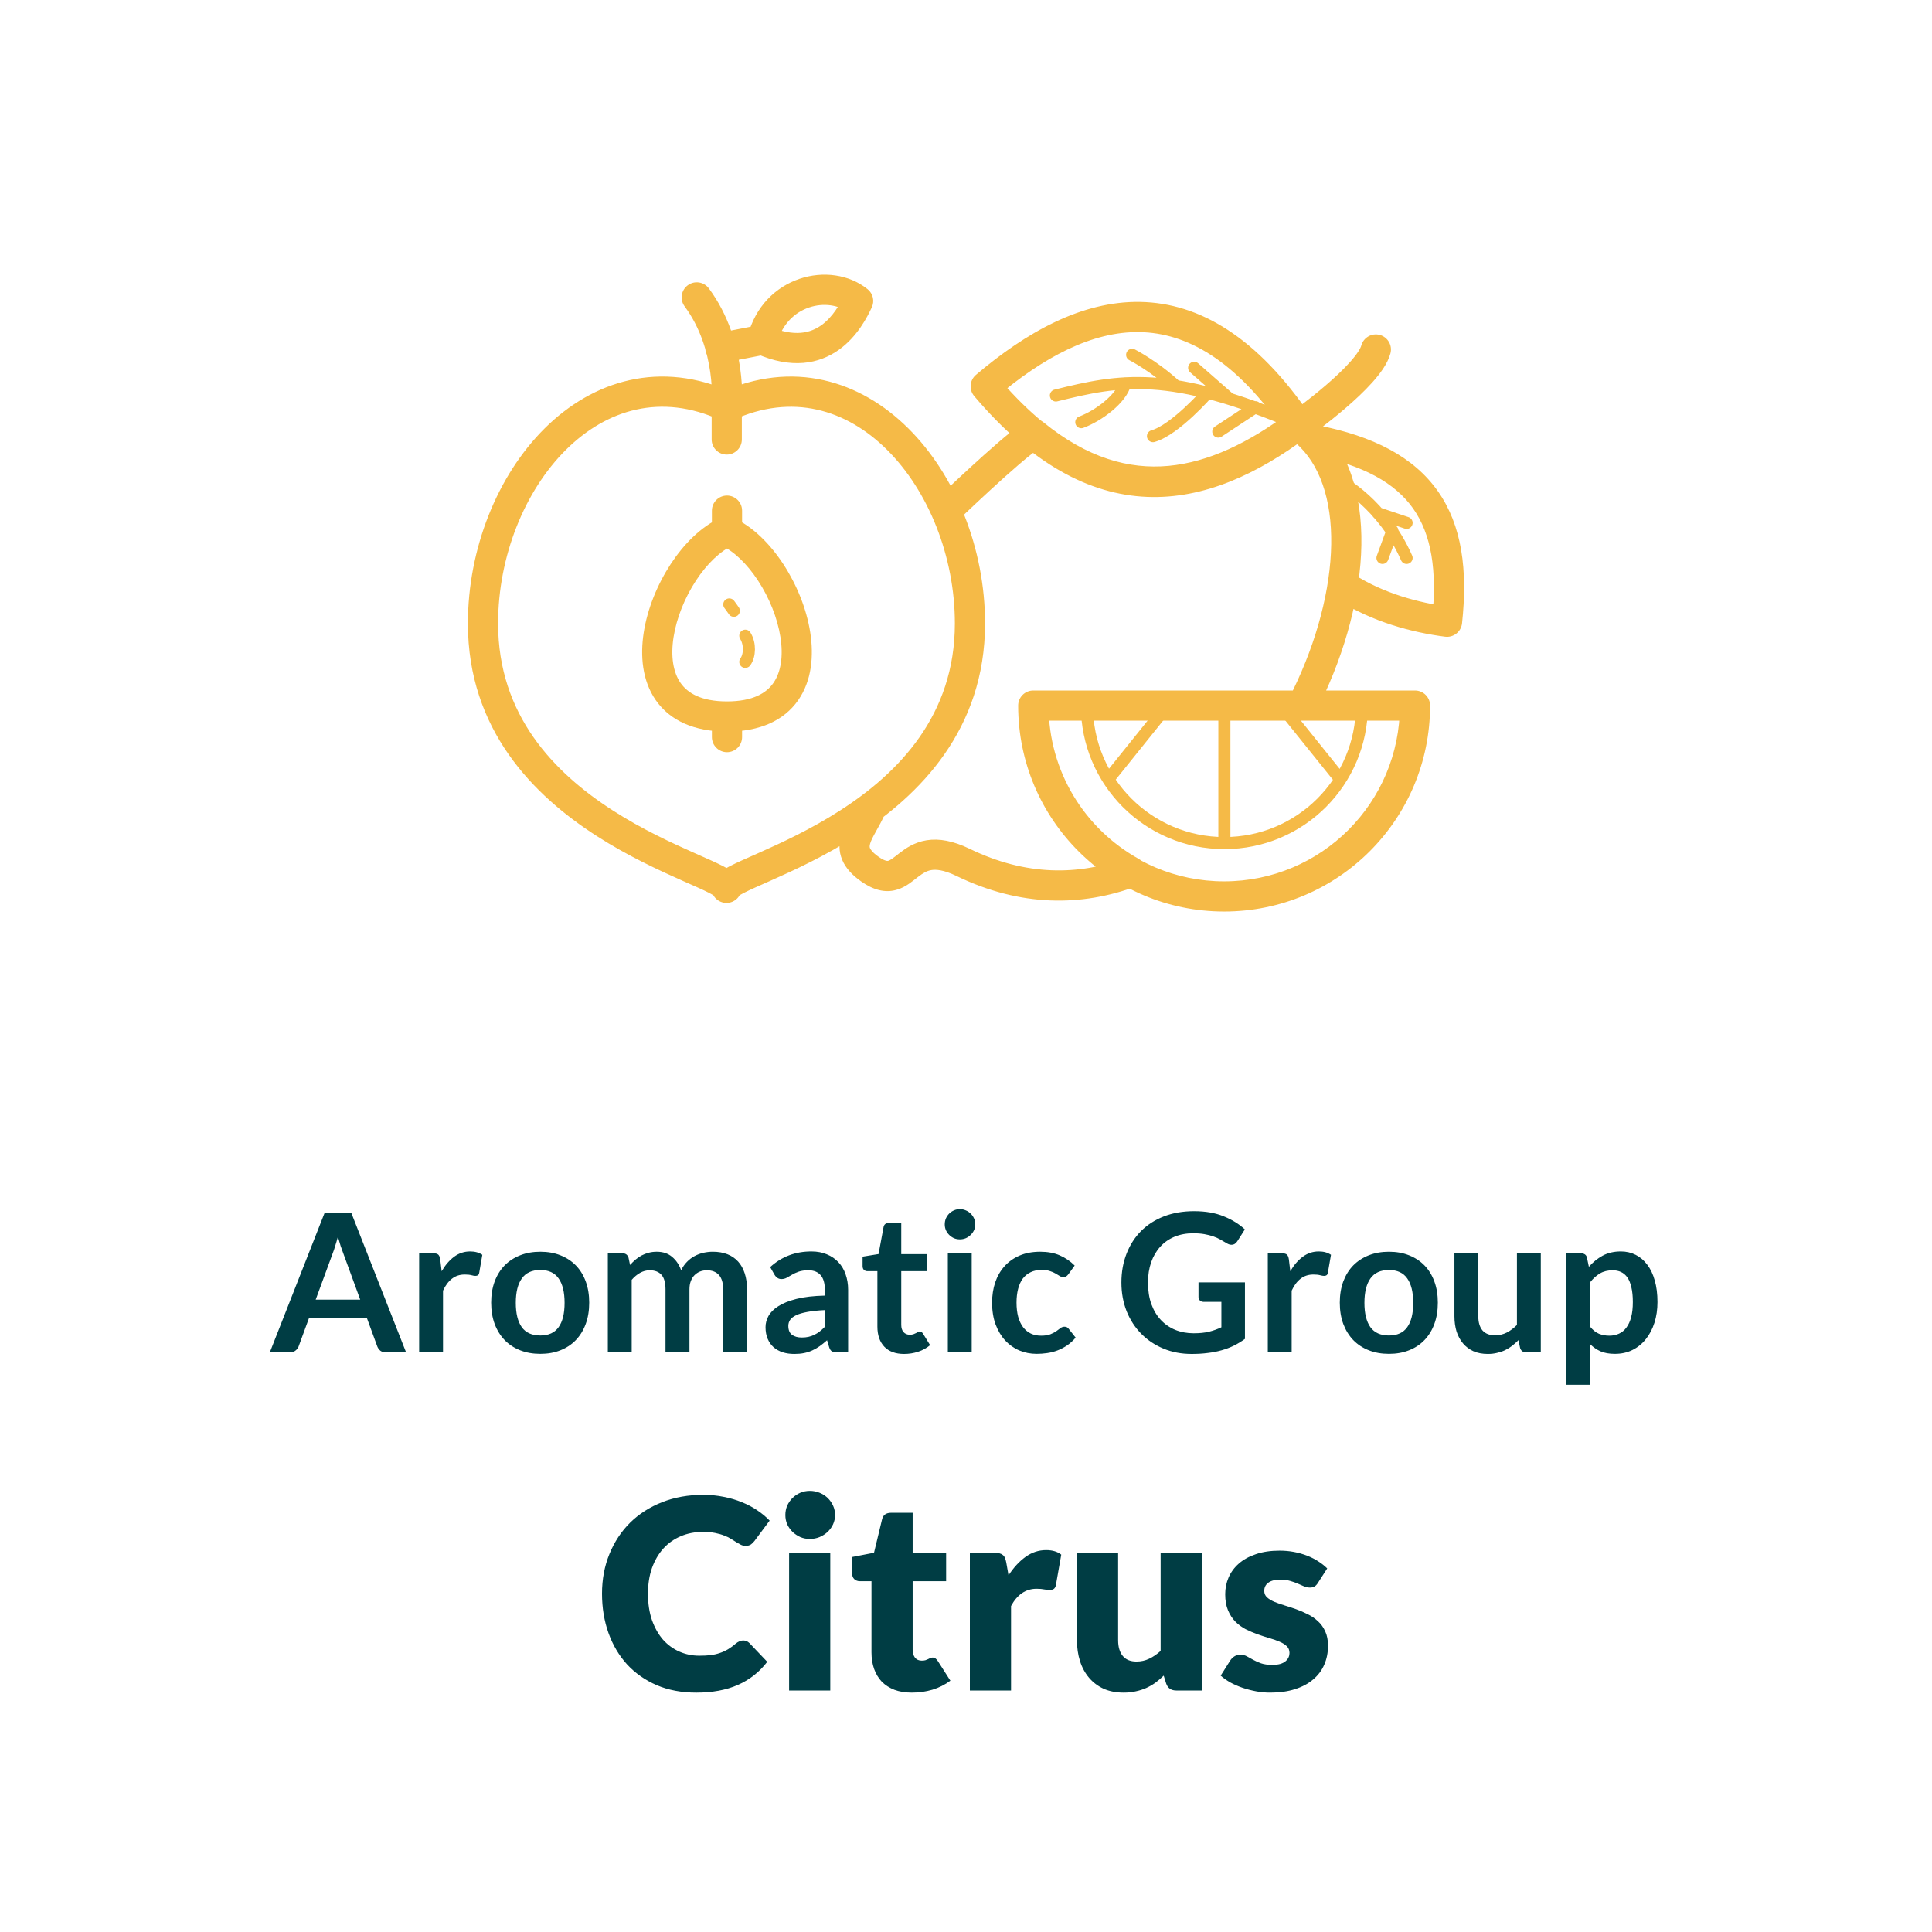 <?xml version="1.0" encoding="UTF-8" standalone="no"?>
<!DOCTYPE svg PUBLIC "-//W3C//DTD SVG 1.1//EN" "http://www.w3.org/Graphics/SVG/1.1/DTD/svg11.dtd">
 <svg xmlns="http://www.w3.org/2000/svg" height="100%" viewBox="0 0 80 80" fill="none" class=" X4bc9a793d633a834fdaed5434330a1e5">
<path d="M29.457 36.763C29.457 37.108 29.737 37.388 30.082 37.388C30.427 37.388 30.707 37.108 30.707 36.763H29.457ZM30.082 16.83L29.822 16.262C29.555 16.384 29.409 16.676 29.472 16.963C29.534 17.25 29.788 17.455 30.082 17.455V16.83ZM29.468 18.198C29.468 18.543 29.747 18.823 30.093 18.823C30.438 18.823 30.718 18.543 30.718 18.198H29.468ZM29.353 11.943C29.147 11.665 28.756 11.607 28.478 11.813C28.201 12.019 28.143 12.41 28.349 12.687L29.353 11.943ZM35.534 12.462L36.1 12.726C36.222 12.465 36.15 12.155 35.925 11.975L35.534 12.462ZM29.711 13.796C29.372 13.861 29.15 14.189 29.216 14.528C29.282 14.867 29.61 15.089 29.949 15.023L29.711 13.796ZM30.103 22.008L30.356 21.436L30.103 21.324L29.85 21.436L30.103 22.008ZM29.478 22.018C29.478 22.363 29.758 22.643 30.103 22.643C30.448 22.643 30.728 22.363 30.728 22.018H29.478ZM30.728 21.145C30.728 20.8 30.448 20.52 30.103 20.52C29.758 20.52 29.478 20.8 29.478 21.145H30.728ZM29.478 30.522C29.478 30.867 29.758 31.147 30.103 31.147C30.448 31.147 30.728 30.867 30.728 30.522H29.478ZM36.659 33.664C36.79 33.345 36.638 32.979 36.318 32.848C35.999 32.717 35.634 32.87 35.503 33.189L36.659 33.664ZM36.028 35.994L36.386 35.482L36.386 35.482L36.028 35.994ZM39.88 35.71L40.153 35.148L40.152 35.147L39.88 35.71ZM46.847 36.11L47.066 36.696C47.294 36.611 47.452 36.4 47.471 36.157C47.489 35.914 47.364 35.683 47.151 35.564L46.847 36.11ZM42.795 29.217V28.592C42.45 28.592 42.17 28.872 42.17 29.217H42.795ZM53.919 29.217V29.842C54.154 29.842 54.368 29.711 54.475 29.503L53.919 29.217ZM54.267 18.061L53.825 18.503L54.267 18.061ZM53.741 17.598L54.152 17.128C53.931 16.934 53.604 16.921 53.368 17.097L53.741 17.598ZM42.806 17.966L43.201 17.482C42.997 17.316 42.71 17.295 42.484 17.43L42.806 17.966ZM42.669 18.061L43.013 18.583L43.016 18.581L42.669 18.061ZM38.752 20.695C38.503 20.934 38.496 21.33 38.736 21.578C38.975 21.827 39.371 21.834 39.619 21.595L38.752 20.695ZM40.817 15.998L40.412 15.522C40.149 15.745 40.117 16.139 40.34 16.402L40.817 15.998ZM53.762 17.588L54.135 18.089C54.403 17.889 54.467 17.513 54.279 17.236L53.762 17.588ZM54.544 17.605C54.205 17.54 53.877 17.761 53.811 18.1C53.745 18.439 53.967 18.767 54.305 18.833L54.544 17.605ZM59.918 25.744L59.838 26.364C60.005 26.385 60.173 26.339 60.305 26.235C60.437 26.131 60.522 25.978 60.54 25.811L59.918 25.744ZM56.066 23.786C55.775 23.6 55.388 23.685 55.203 23.977C55.017 24.267 55.103 24.654 55.394 24.84L56.066 23.786ZM53.484 17.067C53.203 17.267 53.136 17.657 53.336 17.939C53.536 18.22 53.926 18.287 54.208 18.087L53.484 17.067ZM57.575 14.635C57.665 14.302 57.467 13.959 57.134 13.869C56.801 13.779 56.458 13.977 56.368 14.31L57.575 14.635ZM58.592 29.217H59.217C59.217 28.872 58.938 28.592 58.592 28.592V29.217ZM42.785 29.217V28.592C42.44 28.592 42.16 28.872 42.16 29.217H42.785ZM30.353 16.262C27.348 14.884 24.552 15.757 22.558 17.734C20.588 19.688 19.375 22.726 19.375 25.817H20.625C20.625 23.026 21.728 20.318 23.438 18.622C25.125 16.95 27.375 16.271 29.832 17.398L30.353 16.262ZM19.375 25.817C19.375 30.223 22.1 32.942 24.703 34.614C26.006 35.451 27.304 36.044 28.253 36.466C28.738 36.681 29.108 36.842 29.364 36.973C29.493 37.04 29.56 37.082 29.586 37.103C29.6 37.113 29.58 37.1 29.552 37.063C29.525 37.026 29.457 36.922 29.457 36.763H30.707C30.707 36.558 30.62 36.404 30.555 36.317C30.489 36.228 30.412 36.161 30.352 36.114C30.231 36.021 30.08 35.936 29.934 35.861C29.638 35.709 29.221 35.528 28.761 35.324C27.82 34.905 26.596 34.345 25.379 33.562C22.941 31.996 20.625 29.61 20.625 25.817H19.375ZM30.707 36.763C30.707 36.922 30.64 37.026 30.613 37.063C30.585 37.1 30.565 37.113 30.578 37.103C30.605 37.082 30.671 37.04 30.801 36.973C31.056 36.842 31.426 36.681 31.911 36.466C32.861 36.044 34.158 35.451 35.461 34.614C38.064 32.942 40.789 30.223 40.789 25.817H39.539C39.539 29.61 37.224 31.996 34.785 33.562C33.568 34.345 32.345 34.905 31.404 35.324C30.944 35.528 30.526 35.709 30.23 35.861C30.084 35.936 29.934 36.021 29.813 36.114C29.752 36.161 29.676 36.228 29.61 36.317C29.544 36.404 29.457 36.558 29.457 36.763H30.707ZM40.789 25.817C40.789 22.732 39.58 19.694 37.612 17.739C35.621 15.76 32.827 14.883 29.822 16.262L30.343 17.398C32.799 16.271 35.047 16.952 36.731 18.626C38.439 20.323 39.539 23.031 39.539 25.817H40.789ZM30.082 17.455H30.093V16.205H30.082V17.455ZM30.718 18.198V16.83H29.468V18.198H30.718ZM30.093 16.83C30.715 16.89 30.715 16.89 30.715 16.889C30.715 16.889 30.715 16.889 30.715 16.889C30.715 16.888 30.715 16.888 30.715 16.888C30.715 16.887 30.715 16.886 30.715 16.885C30.715 16.882 30.716 16.879 30.716 16.876C30.717 16.869 30.718 16.859 30.718 16.848C30.72 16.824 30.722 16.791 30.724 16.75C30.729 16.667 30.733 16.55 30.732 16.404C30.732 16.114 30.714 15.707 30.647 15.234C30.513 14.294 30.178 13.054 29.353 11.943L28.349 12.687C29.008 13.576 29.293 14.593 29.41 15.41C29.467 15.816 29.482 16.163 29.482 16.407C29.483 16.528 29.479 16.623 29.476 16.686C29.474 16.717 29.473 16.74 29.472 16.755C29.471 16.762 29.471 16.767 29.471 16.769C29.471 16.77 29.471 16.771 29.471 16.771C29.471 16.771 29.471 16.771 29.471 16.771C29.471 16.771 29.471 16.771 29.471 16.771C29.471 16.771 29.471 16.77 29.471 16.77C29.471 16.77 29.471 16.77 30.093 16.83ZM32.172 14.227C32.587 12.599 34.322 12.291 35.142 12.95L35.925 11.975C34.388 10.739 31.598 11.42 30.96 13.918L32.172 14.227ZM34.967 12.198C34.796 12.567 34.497 13.121 34.008 13.469C33.574 13.778 32.907 13.982 31.819 13.501L31.313 14.644C32.772 15.289 33.91 15.072 34.733 14.487C35.502 13.94 35.914 13.126 36.1 12.726L34.967 12.198ZM31.447 13.459L29.711 13.796L29.949 15.023L31.685 14.686L31.447 13.459ZM30.103 30.294C31.469 30.294 32.466 29.833 33.05 28.996C33.614 28.188 33.703 27.155 33.55 26.184C33.396 25.203 32.986 24.199 32.436 23.36C31.892 22.529 31.172 21.797 30.356 21.436L29.85 22.579C30.366 22.808 30.922 23.328 31.39 24.044C31.854 24.752 32.192 25.59 32.316 26.378C32.441 27.174 32.335 27.836 32.025 28.28C31.736 28.695 31.18 29.044 30.103 29.044V30.294ZM29.85 21.436C29.035 21.797 28.314 22.529 27.77 23.36C27.221 24.199 26.81 25.203 26.656 26.184C26.504 27.155 26.592 28.188 27.156 28.996C27.74 29.833 28.738 30.294 30.103 30.294V29.044C29.027 29.044 28.471 28.695 28.181 28.28C27.871 27.836 27.766 27.174 27.891 26.378C28.015 25.59 28.353 24.752 28.816 24.044C29.285 23.328 29.84 22.808 30.356 22.579L29.85 21.436ZM30.728 22.018V21.145H29.478V22.018H30.728ZM29.478 29.669V30.522H30.728V29.669H29.478ZM35.503 33.189C35.417 33.397 35.306 33.591 35.177 33.823C35.059 34.035 34.913 34.302 34.831 34.584C34.743 34.886 34.719 35.239 34.875 35.608C35.023 35.96 35.304 36.251 35.671 36.507L36.386 35.482C36.127 35.301 36.05 35.178 36.026 35.122C36.01 35.084 36.001 35.037 36.031 34.932C36.068 34.806 36.144 34.657 36.27 34.431C36.385 34.224 36.539 33.956 36.659 33.664L35.503 33.189ZM35.671 36.507C36.157 36.846 36.633 36.982 37.115 36.848C37.331 36.789 37.508 36.685 37.646 36.59C37.775 36.502 37.915 36.387 38.008 36.316C38.22 36.153 38.375 36.059 38.568 36.028C38.758 35.998 39.074 36.015 39.608 36.273L40.152 35.147C39.465 34.816 38.886 34.711 38.369 34.794C37.856 34.877 37.495 35.133 37.246 35.325C37.107 35.432 37.031 35.496 36.939 35.559C36.857 35.616 36.81 35.636 36.782 35.644C36.776 35.645 36.684 35.69 36.386 35.482L35.671 36.507ZM39.607 36.273C42.261 37.56 44.796 37.543 47.066 36.696L46.629 35.525C44.668 36.256 42.488 36.281 40.153 35.148L39.607 36.273ZM47.151 35.564C44.921 34.323 43.42 31.949 43.42 29.217H42.17C42.17 32.42 43.932 35.203 46.543 36.656L47.151 35.564ZM42.795 29.842H53.919V28.592H42.795V29.842ZM54.475 29.503C55.577 27.365 56.254 25.05 56.359 22.956C56.464 20.875 56.004 18.915 54.709 17.619L53.825 18.503C54.771 19.449 55.206 20.994 55.111 22.893C55.016 24.78 54.399 26.922 53.364 28.931L54.475 29.503ZM54.709 17.619C54.512 17.422 54.28 17.24 54.152 17.128L53.329 18.069C53.538 18.251 53.664 18.342 53.825 18.503L54.709 17.619ZM53.368 17.097C51.71 18.33 50.051 19.137 48.386 19.291C46.745 19.442 45.022 18.966 43.201 17.482L42.411 18.451C44.452 20.114 46.492 20.721 48.5 20.536C50.485 20.353 52.362 19.403 54.114 18.1L53.368 17.097ZM42.484 17.43C42.435 17.46 42.391 17.491 42.364 17.511C42.353 17.519 42.334 17.533 42.329 17.536C42.32 17.543 42.319 17.543 42.322 17.541L43.016 18.581C43.035 18.569 43.053 18.556 43.064 18.548C43.08 18.536 43.083 18.534 43.096 18.524C43.116 18.51 43.125 18.504 43.127 18.502L42.484 17.43ZM42.325 17.539C41.827 17.868 40.915 18.678 40.169 19.364C39.787 19.715 39.433 20.047 39.174 20.292C39.045 20.414 38.94 20.515 38.867 20.585C38.83 20.62 38.802 20.647 38.782 20.666C38.772 20.675 38.765 20.682 38.76 20.687C38.757 20.689 38.755 20.691 38.754 20.693C38.753 20.693 38.753 20.694 38.753 20.694C38.752 20.694 38.752 20.694 38.752 20.695C38.752 20.695 38.752 20.695 38.752 20.695C38.752 20.695 38.752 20.695 39.186 21.145C39.619 21.595 39.619 21.595 39.619 21.595C39.619 21.595 39.619 21.595 39.619 21.595C39.619 21.595 39.62 21.595 39.62 21.595C39.62 21.594 39.62 21.594 39.621 21.593C39.622 21.592 39.624 21.59 39.626 21.588C39.631 21.584 39.638 21.577 39.648 21.567C39.667 21.549 39.695 21.523 39.73 21.488C39.802 21.419 39.906 21.32 40.034 21.2C40.289 20.958 40.638 20.63 41.015 20.284C41.787 19.575 42.617 18.844 43.013 18.583L42.325 17.539ZM41.222 16.475C43.213 14.782 45.229 13.717 47.192 13.752C49.109 13.785 51.165 14.876 53.245 17.939L54.279 17.236C52.064 13.974 49.679 12.545 47.213 12.502C44.793 12.46 42.483 13.763 40.412 15.522L41.222 16.475ZM53.388 17.086C51.44 18.537 49.498 19.407 47.544 19.326C45.612 19.246 43.526 18.229 41.294 15.594L40.34 16.402C42.718 19.209 45.104 20.476 47.492 20.575C49.859 20.673 52.084 19.616 54.135 18.089L53.388 17.086ZM54.305 18.833C56.471 19.253 57.779 20.01 58.519 21.062C59.263 22.12 59.521 23.603 59.297 25.677L60.54 25.811C60.779 23.602 60.537 21.759 59.542 20.343C58.542 18.922 56.873 18.058 54.544 17.605L54.305 18.833ZM59.998 25.124C58.75 24.963 57.3 24.573 56.066 23.786L55.394 24.84C56.832 25.757 58.476 26.188 59.838 26.364L59.998 25.124ZM53.846 17.577C54.208 18.087 54.208 18.087 54.208 18.087C54.208 18.087 54.208 18.087 54.208 18.086C54.208 18.086 54.208 18.086 54.209 18.086C54.209 18.086 54.21 18.085 54.211 18.085C54.212 18.083 54.215 18.082 54.218 18.08C54.224 18.075 54.232 18.069 54.243 18.061C54.265 18.046 54.297 18.022 54.337 17.993C54.418 17.934 54.533 17.849 54.671 17.743C54.948 17.533 55.321 17.239 55.705 16.909C56.088 16.581 56.492 16.207 56.824 15.836C57.137 15.487 57.46 15.062 57.575 14.635L56.368 14.31C56.336 14.43 56.194 14.667 55.893 15.002C55.612 15.316 55.253 15.65 54.891 15.961C54.531 16.27 54.178 16.548 53.914 16.749C53.783 16.849 53.674 16.929 53.599 16.984C53.561 17.012 53.532 17.033 53.512 17.047C53.503 17.054 53.495 17.059 53.49 17.063C53.488 17.065 53.486 17.066 53.485 17.067C53.485 17.067 53.484 17.067 53.484 17.067C53.484 17.067 53.484 17.067 53.484 17.067C53.484 17.067 53.484 17.067 53.484 17.067C53.484 17.067 53.484 17.067 53.846 17.577ZM57.967 29.217C57.967 33.239 54.711 36.495 50.689 36.495V37.745C55.401 37.745 59.217 33.93 59.217 29.217H57.967ZM50.689 36.495C46.666 36.495 43.41 33.239 43.41 29.217H42.16C42.16 33.93 45.976 37.745 50.689 37.745V36.495ZM42.785 29.842H58.592V28.592H42.785V29.842Z" fill="#F5BA47"/>
<path d="M30.861 27.407C31.05 27.154 31.072 26.659 30.861 26.323M30.387 25.291C30.324 25.197 30.261 25.112 30.198 25.028M43.722 16.377C46.353 15.725 48.426 15.304 53.762 17.587M44.774 17.482C45.479 17.219 46.426 16.525 46.595 15.872M48.679 15.977C47.773 15.146 46.879 14.693 46.879 14.693M50.015 16.251C50.015 16.251 48.668 17.798 47.742 18.061M51.983 16.861L50.447 17.872M50.889 16.493L49.447 15.23M55.509 19.945C55.509 19.945 57.256 20.86 58.245 23.102M57.056 21.25L58.245 21.65M57.656 21.976L57.245 23.102M56.393 29.217C56.393 32.364 53.846 34.91 50.699 34.91C47.553 34.91 45.006 32.364 45.006 29.217M48.342 29.217L45.89 32.269M53.046 29.217L55.498 32.269M50.699 29.217V34.9" stroke="#F5BA47" stroke-width="0.5" stroke-linecap="round" stroke-linejoin="round"/>
<path d="M16.816 56H15.984C15.891 56 15.814 55.977 15.752 55.932C15.694 55.884 15.651 55.825 15.624 55.756L15.192 54.576H12.796L12.364 55.756C12.343 55.817 12.3 55.873 12.236 55.924C12.175 55.975 12.099 56 12.008 56H11.172L13.444 50.216H14.544L16.816 56ZM13.072 53.816H14.916L14.212 51.892C14.18 51.807 14.144 51.707 14.104 51.592C14.067 51.475 14.03 51.348 13.992 51.212C13.955 51.348 13.918 51.475 13.88 51.592C13.846 51.709 13.811 51.812 13.776 51.9L13.072 53.816ZM17.356 56V51.896H17.936C18.038 51.896 18.108 51.915 18.148 51.952C18.188 51.989 18.215 52.053 18.228 52.144L18.288 52.64C18.435 52.387 18.607 52.187 18.804 52.04C19.002 51.893 19.223 51.82 19.468 51.82C19.671 51.82 19.839 51.867 19.972 51.96L19.844 52.7C19.836 52.748 19.819 52.783 19.792 52.804C19.765 52.823 19.73 52.832 19.684 52.832C19.644 52.832 19.59 52.823 19.52 52.804C19.451 52.785 19.359 52.776 19.244 52.776C19.039 52.776 18.863 52.833 18.716 52.948C18.57 53.06 18.445 53.225 18.344 53.444V56H17.356ZM22.374 51.832C22.68 51.832 22.958 51.881 23.206 51.98C23.456 52.079 23.67 52.219 23.846 52.4C24.022 52.581 24.158 52.803 24.254 53.064C24.35 53.325 24.398 53.617 24.398 53.94C24.398 54.265 24.35 54.559 24.254 54.82C24.158 55.081 24.022 55.304 23.846 55.488C23.67 55.672 23.456 55.813 23.206 55.912C22.958 56.011 22.68 56.06 22.374 56.06C22.067 56.06 21.788 56.011 21.538 55.912C21.287 55.813 21.072 55.672 20.894 55.488C20.718 55.304 20.58 55.081 20.482 54.82C20.386 54.559 20.338 54.265 20.338 53.94C20.338 53.617 20.386 53.325 20.482 53.064C20.58 52.803 20.718 52.581 20.894 52.4C21.072 52.219 21.287 52.079 21.538 51.98C21.788 51.881 22.067 51.832 22.374 51.832ZM22.374 55.3C22.715 55.3 22.967 55.185 23.13 54.956C23.295 54.727 23.378 54.391 23.378 53.948C23.378 53.505 23.295 53.168 23.13 52.936C22.967 52.704 22.715 52.588 22.374 52.588C22.027 52.588 21.771 52.705 21.606 52.94C21.44 53.172 21.358 53.508 21.358 53.948C21.358 54.388 21.44 54.724 21.606 54.956C21.771 55.185 22.027 55.3 22.374 55.3ZM25.169 56V51.896H25.773C25.901 51.896 25.985 51.956 26.025 52.076L26.089 52.38C26.161 52.3 26.235 52.227 26.313 52.16C26.393 52.093 26.477 52.036 26.565 51.988C26.655 51.94 26.751 51.903 26.853 51.876C26.957 51.847 27.07 51.832 27.193 51.832C27.451 51.832 27.663 51.903 27.829 52.044C27.997 52.183 28.122 52.368 28.205 52.6C28.269 52.464 28.349 52.348 28.445 52.252C28.541 52.153 28.646 52.073 28.761 52.012C28.875 51.951 28.997 51.905 29.125 51.876C29.255 51.847 29.386 51.832 29.517 51.832C29.743 51.832 29.945 51.867 30.121 51.936C30.297 52.005 30.445 52.107 30.565 52.24C30.685 52.373 30.775 52.536 30.837 52.728C30.901 52.92 30.933 53.14 30.933 53.388V56H29.945V53.388C29.945 53.127 29.887 52.931 29.773 52.8C29.658 52.667 29.49 52.6 29.269 52.6C29.167 52.6 29.073 52.617 28.985 52.652C28.899 52.687 28.823 52.737 28.757 52.804C28.693 52.868 28.642 52.949 28.605 53.048C28.567 53.147 28.549 53.26 28.549 53.388V56H27.557V53.388C27.557 53.113 27.501 52.913 27.389 52.788C27.279 52.663 27.117 52.6 26.901 52.6C26.759 52.6 26.626 52.636 26.501 52.708C26.378 52.777 26.263 52.873 26.157 52.996V56H25.169ZM35.119 56H34.675C34.582 56 34.508 55.987 34.455 55.96C34.402 55.931 34.362 55.873 34.335 55.788L34.247 55.496C34.143 55.589 34.04 55.672 33.939 55.744C33.84 55.813 33.738 55.872 33.631 55.92C33.524 55.968 33.411 56.004 33.291 56.028C33.171 56.052 33.038 56.064 32.891 56.064C32.718 56.064 32.558 56.041 32.411 55.996C32.264 55.948 32.138 55.877 32.031 55.784C31.927 55.691 31.846 55.575 31.787 55.436C31.728 55.297 31.699 55.136 31.699 54.952C31.699 54.797 31.739 54.645 31.819 54.496C31.902 54.344 32.038 54.208 32.227 54.088C32.416 53.965 32.668 53.864 32.983 53.784C33.298 53.704 33.688 53.659 34.155 53.648V53.408C34.155 53.133 34.096 52.931 33.979 52.8C33.864 52.667 33.696 52.6 33.475 52.6C33.315 52.6 33.182 52.619 33.075 52.656C32.968 52.693 32.875 52.736 32.795 52.784C32.718 52.829 32.646 52.871 32.579 52.908C32.512 52.945 32.439 52.964 32.359 52.964C32.292 52.964 32.235 52.947 32.187 52.912C32.139 52.877 32.1 52.835 32.071 52.784L31.891 52.468C32.363 52.036 32.932 51.82 33.599 51.82C33.839 51.82 34.052 51.86 34.239 51.94C34.428 52.017 34.588 52.127 34.719 52.268C34.85 52.407 34.948 52.573 35.015 52.768C35.084 52.963 35.119 53.176 35.119 53.408V56ZM33.199 55.384C33.3 55.384 33.394 55.375 33.479 55.356C33.564 55.337 33.644 55.309 33.719 55.272C33.796 55.235 33.87 55.189 33.939 55.136C34.011 55.08 34.083 55.015 34.155 54.94V54.248C33.867 54.261 33.626 54.287 33.431 54.324C33.239 54.359 33.084 54.404 32.967 54.46C32.85 54.516 32.766 54.581 32.715 54.656C32.667 54.731 32.643 54.812 32.643 54.9C32.643 55.073 32.694 55.197 32.795 55.272C32.899 55.347 33.034 55.384 33.199 55.384ZM37.438 56.064C37.084 56.064 36.81 55.964 36.618 55.764C36.426 55.561 36.331 55.283 36.331 54.928V52.636H35.914C35.861 52.636 35.815 52.619 35.775 52.584C35.737 52.549 35.718 52.497 35.718 52.428V52.036L36.379 51.928L36.587 50.808C36.597 50.755 36.621 50.713 36.658 50.684C36.699 50.655 36.748 50.64 36.806 50.64H37.319V51.932H38.398V52.636H37.319V54.86C37.319 54.988 37.35 55.088 37.414 55.16C37.478 55.232 37.564 55.268 37.67 55.268C37.732 55.268 37.782 55.261 37.822 55.248C37.865 55.232 37.901 55.216 37.931 55.2C37.962 55.184 37.99 55.169 38.014 55.156C38.038 55.14 38.062 55.132 38.087 55.132C38.116 55.132 38.14 55.14 38.158 55.156C38.177 55.169 38.197 55.191 38.218 55.22L38.514 55.7C38.37 55.82 38.205 55.911 38.019 55.972C37.832 56.033 37.639 56.064 37.438 56.064ZM40.236 51.896V56H39.248V51.896H40.236ZM40.384 50.7C40.384 50.785 40.367 50.865 40.332 50.94C40.298 51.015 40.251 51.08 40.192 51.136C40.136 51.192 40.07 51.237 39.992 51.272C39.915 51.304 39.832 51.32 39.744 51.32C39.659 51.32 39.578 51.304 39.5 51.272C39.426 51.237 39.36 51.192 39.304 51.136C39.248 51.08 39.203 51.015 39.168 50.94C39.136 50.865 39.12 50.785 39.12 50.7C39.12 50.612 39.136 50.529 39.168 50.452C39.203 50.375 39.248 50.308 39.304 50.252C39.36 50.196 39.426 50.152 39.5 50.12C39.578 50.085 39.659 50.068 39.744 50.068C39.832 50.068 39.915 50.085 39.992 50.12C40.07 50.152 40.136 50.196 40.192 50.252C40.251 50.308 40.298 50.375 40.332 50.452C40.367 50.529 40.384 50.612 40.384 50.7ZM44.24 52.764C44.211 52.801 44.181 52.831 44.152 52.852C44.126 52.873 44.086 52.884 44.032 52.884C43.981 52.884 43.932 52.869 43.884 52.84C43.836 52.808 43.779 52.773 43.712 52.736C43.645 52.696 43.566 52.661 43.472 52.632C43.382 52.6 43.268 52.584 43.132 52.584C42.959 52.584 42.807 52.616 42.676 52.68C42.545 52.741 42.436 52.831 42.348 52.948C42.263 53.065 42.199 53.208 42.156 53.376C42.114 53.541 42.092 53.729 42.092 53.94C42.092 54.159 42.115 54.353 42.16 54.524C42.208 54.695 42.276 54.839 42.364 54.956C42.452 55.071 42.559 55.159 42.684 55.22C42.809 55.279 42.951 55.308 43.108 55.308C43.266 55.308 43.392 55.289 43.488 55.252C43.587 55.212 43.669 55.169 43.736 55.124C43.803 55.076 43.86 55.033 43.908 54.996C43.959 54.956 44.015 54.936 44.076 54.936C44.156 54.936 44.216 54.967 44.256 55.028L44.54 55.388C44.431 55.516 44.312 55.624 44.184 55.712C44.056 55.797 43.923 55.867 43.784 55.92C43.648 55.971 43.507 56.007 43.36 56.028C43.214 56.049 43.068 56.06 42.924 56.06C42.671 56.06 42.432 56.013 42.208 55.92C41.984 55.824 41.788 55.685 41.62 55.504C41.455 55.323 41.323 55.101 41.224 54.84C41.128 54.576 41.08 54.276 41.08 53.94C41.08 53.639 41.123 53.36 41.208 53.104C41.296 52.845 41.424 52.623 41.592 52.436C41.76 52.247 41.968 52.099 42.216 51.992C42.464 51.885 42.749 51.832 43.072 51.832C43.379 51.832 43.647 51.881 43.876 51.98C44.108 52.079 44.316 52.22 44.5 52.404L44.24 52.764ZM49.428 55.208C49.67 55.208 49.881 55.187 50.059 55.144C50.241 55.099 50.413 55.037 50.575 54.96V53.908H49.852C49.782 53.908 49.727 53.889 49.688 53.852C49.648 53.812 49.627 53.764 49.627 53.708V53.1H51.551V55.44C51.405 55.547 51.252 55.64 51.092 55.72C50.934 55.797 50.765 55.861 50.584 55.912C50.405 55.963 50.213 56 50.008 56.024C49.802 56.051 49.581 56.064 49.343 56.064C48.922 56.064 48.534 55.991 48.179 55.844C47.825 55.697 47.518 55.493 47.26 55.232C47.001 54.971 46.798 54.659 46.651 54.296C46.508 53.933 46.435 53.537 46.435 53.108C46.435 52.673 46.506 52.275 46.648 51.912C46.789 51.549 46.989 51.237 47.248 50.976C47.509 50.715 47.825 50.512 48.196 50.368C48.566 50.224 48.982 50.152 49.444 50.152C49.916 50.152 50.324 50.223 50.667 50.364C51.014 50.503 51.307 50.684 51.547 50.908L51.236 51.396C51.174 51.495 51.093 51.544 50.992 51.544C50.928 51.544 50.862 51.523 50.795 51.48C50.71 51.429 50.622 51.379 50.532 51.328C50.444 51.277 50.345 51.233 50.236 51.196C50.129 51.159 50.008 51.128 49.871 51.104C49.738 51.08 49.584 51.068 49.407 51.068C49.122 51.068 48.864 51.116 48.632 51.212C48.402 51.308 48.206 51.445 48.044 51.624C47.881 51.803 47.755 52.017 47.667 52.268C47.58 52.519 47.535 52.799 47.535 53.108C47.535 53.441 47.582 53.739 47.675 54C47.769 54.259 47.9 54.477 48.068 54.656C48.236 54.835 48.435 54.972 48.667 55.068C48.9 55.161 49.153 55.208 49.428 55.208ZM52.497 56V51.896H53.077C53.178 51.896 53.249 51.915 53.289 51.952C53.329 51.989 53.355 52.053 53.369 52.144L53.429 52.64C53.575 52.387 53.747 52.187 53.945 52.04C54.142 51.893 54.363 51.82 54.609 51.82C54.811 51.82 54.979 51.867 55.113 51.96L54.985 52.7C54.977 52.748 54.959 52.783 54.933 52.804C54.906 52.823 54.87 52.832 54.825 52.832C54.785 52.832 54.73 52.823 54.661 52.804C54.591 52.785 54.499 52.776 54.385 52.776C54.179 52.776 54.003 52.833 53.857 52.948C53.71 53.06 53.586 53.225 53.485 53.444V56H52.497ZM57.514 51.832C57.821 51.832 58.098 51.881 58.346 51.98C58.597 52.079 58.81 52.219 58.986 52.4C59.162 52.581 59.298 52.803 59.394 53.064C59.49 53.325 59.538 53.617 59.538 53.94C59.538 54.265 59.49 54.559 59.394 54.82C59.298 55.081 59.162 55.304 58.986 55.488C58.81 55.672 58.597 55.813 58.346 55.912C58.098 56.011 57.821 56.06 57.514 56.06C57.208 56.06 56.929 56.011 56.678 55.912C56.428 55.813 56.213 55.672 56.034 55.488C55.858 55.304 55.721 55.081 55.622 54.82C55.526 54.559 55.478 54.265 55.478 53.94C55.478 53.617 55.526 53.325 55.622 53.064C55.721 52.803 55.858 52.581 56.034 52.4C56.213 52.219 56.428 52.079 56.678 51.98C56.929 51.881 57.208 51.832 57.514 51.832ZM57.514 55.3C57.856 55.3 58.108 55.185 58.27 54.956C58.436 54.727 58.518 54.391 58.518 53.948C58.518 53.505 58.436 53.168 58.27 52.936C58.108 52.704 57.856 52.588 57.514 52.588C57.168 52.588 56.912 52.705 56.746 52.94C56.581 53.172 56.498 53.508 56.498 53.948C56.498 54.388 56.581 54.724 56.746 54.956C56.912 55.185 57.168 55.3 57.514 55.3ZM61.213 51.896V54.504C61.213 54.755 61.271 54.949 61.385 55.088C61.503 55.224 61.677 55.292 61.909 55.292C62.08 55.292 62.24 55.255 62.389 55.18C62.539 55.103 62.68 54.997 62.813 54.864V51.896H63.801V56H63.197C63.069 56 62.985 55.94 62.945 55.82L62.877 55.492C62.792 55.577 62.704 55.656 62.613 55.728C62.523 55.797 62.425 55.857 62.321 55.908C62.22 55.956 62.109 55.993 61.989 56.02C61.872 56.049 61.745 56.064 61.609 56.064C61.385 56.064 61.187 56.027 61.013 55.952C60.843 55.875 60.699 55.767 60.581 55.628C60.464 55.489 60.375 55.325 60.313 55.136C60.255 54.944 60.225 54.733 60.225 54.504V51.896H61.213ZM64.856 57.34V51.896H65.46C65.524 51.896 65.579 51.911 65.624 51.94C65.669 51.969 65.699 52.015 65.712 52.076L65.792 52.456C65.957 52.267 66.147 52.113 66.36 51.996C66.576 51.879 66.828 51.82 67.116 51.82C67.34 51.82 67.544 51.867 67.728 51.96C67.915 52.053 68.075 52.189 68.208 52.368C68.344 52.544 68.448 52.763 68.52 53.024C68.595 53.283 68.632 53.58 68.632 53.916C68.632 54.223 68.591 54.507 68.508 54.768C68.425 55.029 68.307 55.256 68.152 55.448C68 55.64 67.815 55.791 67.596 55.9C67.38 56.007 67.138 56.06 66.868 56.06C66.636 56.06 66.439 56.025 66.276 55.956C66.116 55.884 65.972 55.785 65.844 55.66V57.34H64.856ZM66.776 52.6C66.571 52.6 66.395 52.644 66.248 52.732C66.104 52.817 65.969 52.939 65.844 53.096V54.936C65.956 55.075 66.078 55.172 66.208 55.228C66.341 55.281 66.484 55.308 66.636 55.308C66.785 55.308 66.92 55.28 67.04 55.224C67.163 55.168 67.266 55.083 67.348 54.968C67.433 54.853 67.499 54.709 67.544 54.536C67.59 54.36 67.612 54.153 67.612 53.916C67.612 53.676 67.592 53.473 67.552 53.308C67.515 53.14 67.46 53.004 67.388 52.9C67.316 52.796 67.228 52.72 67.124 52.672C67.023 52.624 66.907 52.6 66.776 52.6ZM30.774 67.927C30.819 67.927 30.863 67.936 30.907 67.954C30.951 67.969 30.993 67.996 31.033 68.037L31.77 68.812C31.447 69.234 31.042 69.553 30.555 69.769C30.07 69.982 29.497 70.088 28.833 70.088C28.224 70.088 27.678 69.985 27.194 69.78C26.714 69.571 26.305 69.285 25.968 68.922C25.634 68.555 25.377 68.123 25.198 67.624C25.018 67.122 24.928 66.577 24.928 65.99C24.928 65.393 25.031 64.845 25.236 64.346C25.441 63.844 25.727 63.411 26.094 63.048C26.464 62.685 26.906 62.403 27.419 62.201C27.933 61.999 28.499 61.898 29.119 61.898C29.42 61.898 29.702 61.926 29.966 61.981C30.234 62.032 30.483 62.106 30.714 62.201C30.945 62.293 31.158 62.404 31.352 62.536C31.546 62.665 31.719 62.808 31.869 62.965L31.242 63.807C31.202 63.858 31.154 63.906 31.099 63.95C31.044 63.99 30.967 64.01 30.868 64.01C30.802 64.01 30.74 63.996 30.681 63.967C30.622 63.937 30.56 63.902 30.494 63.862C30.428 63.818 30.355 63.772 30.274 63.724C30.197 63.673 30.104 63.627 29.994 63.587C29.887 63.543 29.761 63.506 29.614 63.477C29.471 63.448 29.302 63.433 29.108 63.433C28.771 63.433 28.463 63.493 28.184 63.614C27.905 63.732 27.665 63.902 27.463 64.126C27.265 64.346 27.11 64.614 26.996 64.929C26.886 65.244 26.831 65.598 26.831 65.99C26.831 66.401 26.886 66.766 26.996 67.085C27.11 67.404 27.262 67.674 27.453 67.894C27.647 68.11 27.872 68.275 28.129 68.388C28.386 68.502 28.661 68.559 28.954 68.559C29.123 68.559 29.277 68.552 29.416 68.537C29.555 68.519 29.684 68.489 29.801 68.449C29.922 68.409 30.036 68.357 30.142 68.295C30.252 68.229 30.362 68.148 30.472 68.053C30.516 68.016 30.564 67.987 30.615 67.965C30.666 67.939 30.72 67.927 30.774 67.927ZM34.38 64.296V70H32.675V64.296H34.38ZM34.578 62.734C34.578 62.87 34.55 62.998 34.495 63.12C34.44 63.237 34.365 63.341 34.27 63.433C34.174 63.521 34.062 63.593 33.934 63.648C33.809 63.699 33.675 63.724 33.532 63.724C33.393 63.724 33.263 63.699 33.142 63.648C33.021 63.593 32.913 63.521 32.818 63.433C32.726 63.341 32.653 63.237 32.597 63.12C32.546 62.998 32.52 62.87 32.52 62.734C32.52 62.595 32.546 62.465 32.597 62.344C32.653 62.223 32.726 62.117 32.818 62.025C32.913 61.933 33.021 61.862 33.142 61.81C33.263 61.759 33.393 61.733 33.532 61.733C33.675 61.733 33.809 61.759 33.934 61.81C34.062 61.862 34.174 61.933 34.27 62.025C34.365 62.117 34.44 62.223 34.495 62.344C34.55 62.465 34.578 62.595 34.578 62.734ZM37.758 70.088C37.487 70.088 37.247 70.049 37.038 69.972C36.832 69.892 36.658 69.78 36.515 69.637C36.376 69.49 36.27 69.314 36.196 69.109C36.123 68.904 36.086 68.674 36.086 68.421V65.474H35.602C35.514 65.474 35.439 65.446 35.377 65.391C35.314 65.332 35.283 65.248 35.283 65.138V64.472L36.191 64.296L36.526 62.905C36.57 62.729 36.695 62.641 36.9 62.641H37.791V64.308H39.177V65.474H37.791V68.306C37.791 68.438 37.822 68.548 37.885 68.636C37.951 68.72 38.044 68.763 38.165 68.763C38.227 68.763 38.279 68.757 38.319 68.746C38.363 68.731 38.4 68.717 38.429 68.702C38.462 68.684 38.492 68.669 38.517 68.658C38.547 68.643 38.58 68.636 38.616 68.636C38.667 68.636 38.708 68.649 38.737 68.674C38.77 68.697 38.803 68.733 38.836 68.784L39.353 69.593C39.133 69.758 38.886 69.883 38.611 69.967C38.336 70.048 38.051 70.088 37.758 70.088ZM40.16 70V64.296H41.172C41.257 64.296 41.327 64.304 41.382 64.319C41.44 64.333 41.488 64.357 41.525 64.39C41.565 64.419 41.594 64.46 41.612 64.511C41.635 64.562 41.653 64.625 41.667 64.698L41.761 65.231C41.97 64.909 42.205 64.654 42.465 64.467C42.725 64.28 43.01 64.186 43.318 64.186C43.578 64.186 43.787 64.249 43.944 64.374L43.724 65.627C43.71 65.704 43.681 65.76 43.636 65.793C43.593 65.822 43.534 65.837 43.461 65.837C43.398 65.837 43.325 65.829 43.24 65.814C43.156 65.796 43.05 65.787 42.922 65.787C42.474 65.787 42.122 66.025 41.865 66.502V70H40.16ZM46.299 64.296V67.915C46.299 68.198 46.364 68.416 46.492 68.57C46.62 68.724 46.809 68.801 47.058 68.801C47.245 68.801 47.42 68.763 47.581 68.686C47.746 68.609 47.905 68.5 48.059 68.361V64.296H49.764V70H48.708C48.496 70 48.356 69.905 48.29 69.714L48.186 69.384C48.076 69.49 47.962 69.588 47.845 69.675C47.728 69.76 47.601 69.833 47.465 69.895C47.333 69.954 47.19 70 47.036 70.033C46.882 70.07 46.714 70.088 46.53 70.088C46.219 70.088 45.942 70.035 45.7 69.928C45.462 69.819 45.26 69.666 45.095 69.472C44.93 69.278 44.805 69.049 44.721 68.784C44.637 68.52 44.594 68.231 44.594 67.915V64.296H46.299ZM54.572 65.545C54.528 65.615 54.481 65.664 54.429 65.694C54.382 65.723 54.319 65.737 54.242 65.737C54.162 65.737 54.081 65.721 54 65.688C53.92 65.651 53.832 65.613 53.736 65.573C53.645 65.532 53.54 65.496 53.423 65.463C53.306 65.426 53.172 65.407 53.021 65.407C52.805 65.407 52.638 65.45 52.521 65.534C52.407 65.615 52.35 65.728 52.35 65.875C52.35 65.981 52.387 66.069 52.46 66.139C52.537 66.209 52.638 66.271 52.763 66.326C52.888 66.377 53.029 66.427 53.186 66.475C53.344 66.522 53.505 66.575 53.67 66.634C53.835 66.693 53.997 66.762 54.154 66.843C54.312 66.92 54.453 67.017 54.578 67.135C54.703 67.248 54.801 67.388 54.875 67.552C54.952 67.718 54.99 67.915 54.99 68.147C54.99 68.429 54.939 68.689 54.836 68.927C54.734 69.166 54.58 69.371 54.374 69.543C54.173 69.716 53.922 69.85 53.621 69.945C53.324 70.04 52.981 70.088 52.592 70.088C52.398 70.088 52.204 70.07 52.009 70.033C51.815 69.996 51.626 69.947 51.443 69.885C51.263 69.822 51.096 69.749 50.942 69.665C50.788 69.576 50.656 69.483 50.546 69.384L50.942 68.757C50.99 68.684 51.047 68.627 51.113 68.587C51.179 68.543 51.265 68.52 51.371 68.52C51.47 68.52 51.558 68.543 51.635 68.587C51.716 68.63 51.802 68.678 51.894 68.73C51.986 68.781 52.092 68.829 52.213 68.873C52.337 68.916 52.493 68.939 52.68 68.939C52.812 68.939 52.924 68.926 53.016 68.9C53.108 68.871 53.181 68.832 53.236 68.784C53.291 68.737 53.331 68.684 53.357 68.625C53.383 68.566 53.395 68.506 53.395 68.444C53.395 68.33 53.357 68.236 53.28 68.163C53.203 68.09 53.102 68.027 52.977 67.976C52.853 67.921 52.71 67.871 52.548 67.828C52.391 67.78 52.229 67.727 52.064 67.668C51.899 67.609 51.736 67.54 51.575 67.459C51.417 67.375 51.276 67.27 51.151 67.145C51.027 67.017 50.926 66.861 50.849 66.678C50.772 66.495 50.733 66.273 50.733 66.013C50.733 65.77 50.779 65.541 50.871 65.325C50.966 65.105 51.107 64.912 51.294 64.748C51.481 64.582 51.716 64.452 51.998 64.357C52.281 64.258 52.611 64.209 52.988 64.209C53.194 64.209 53.392 64.227 53.582 64.263C53.777 64.3 53.958 64.352 54.127 64.418C54.295 64.484 54.45 64.562 54.589 64.654C54.728 64.742 54.851 64.839 54.957 64.945L54.572 65.545Z" fill="#003D44"/>
</svg>
 